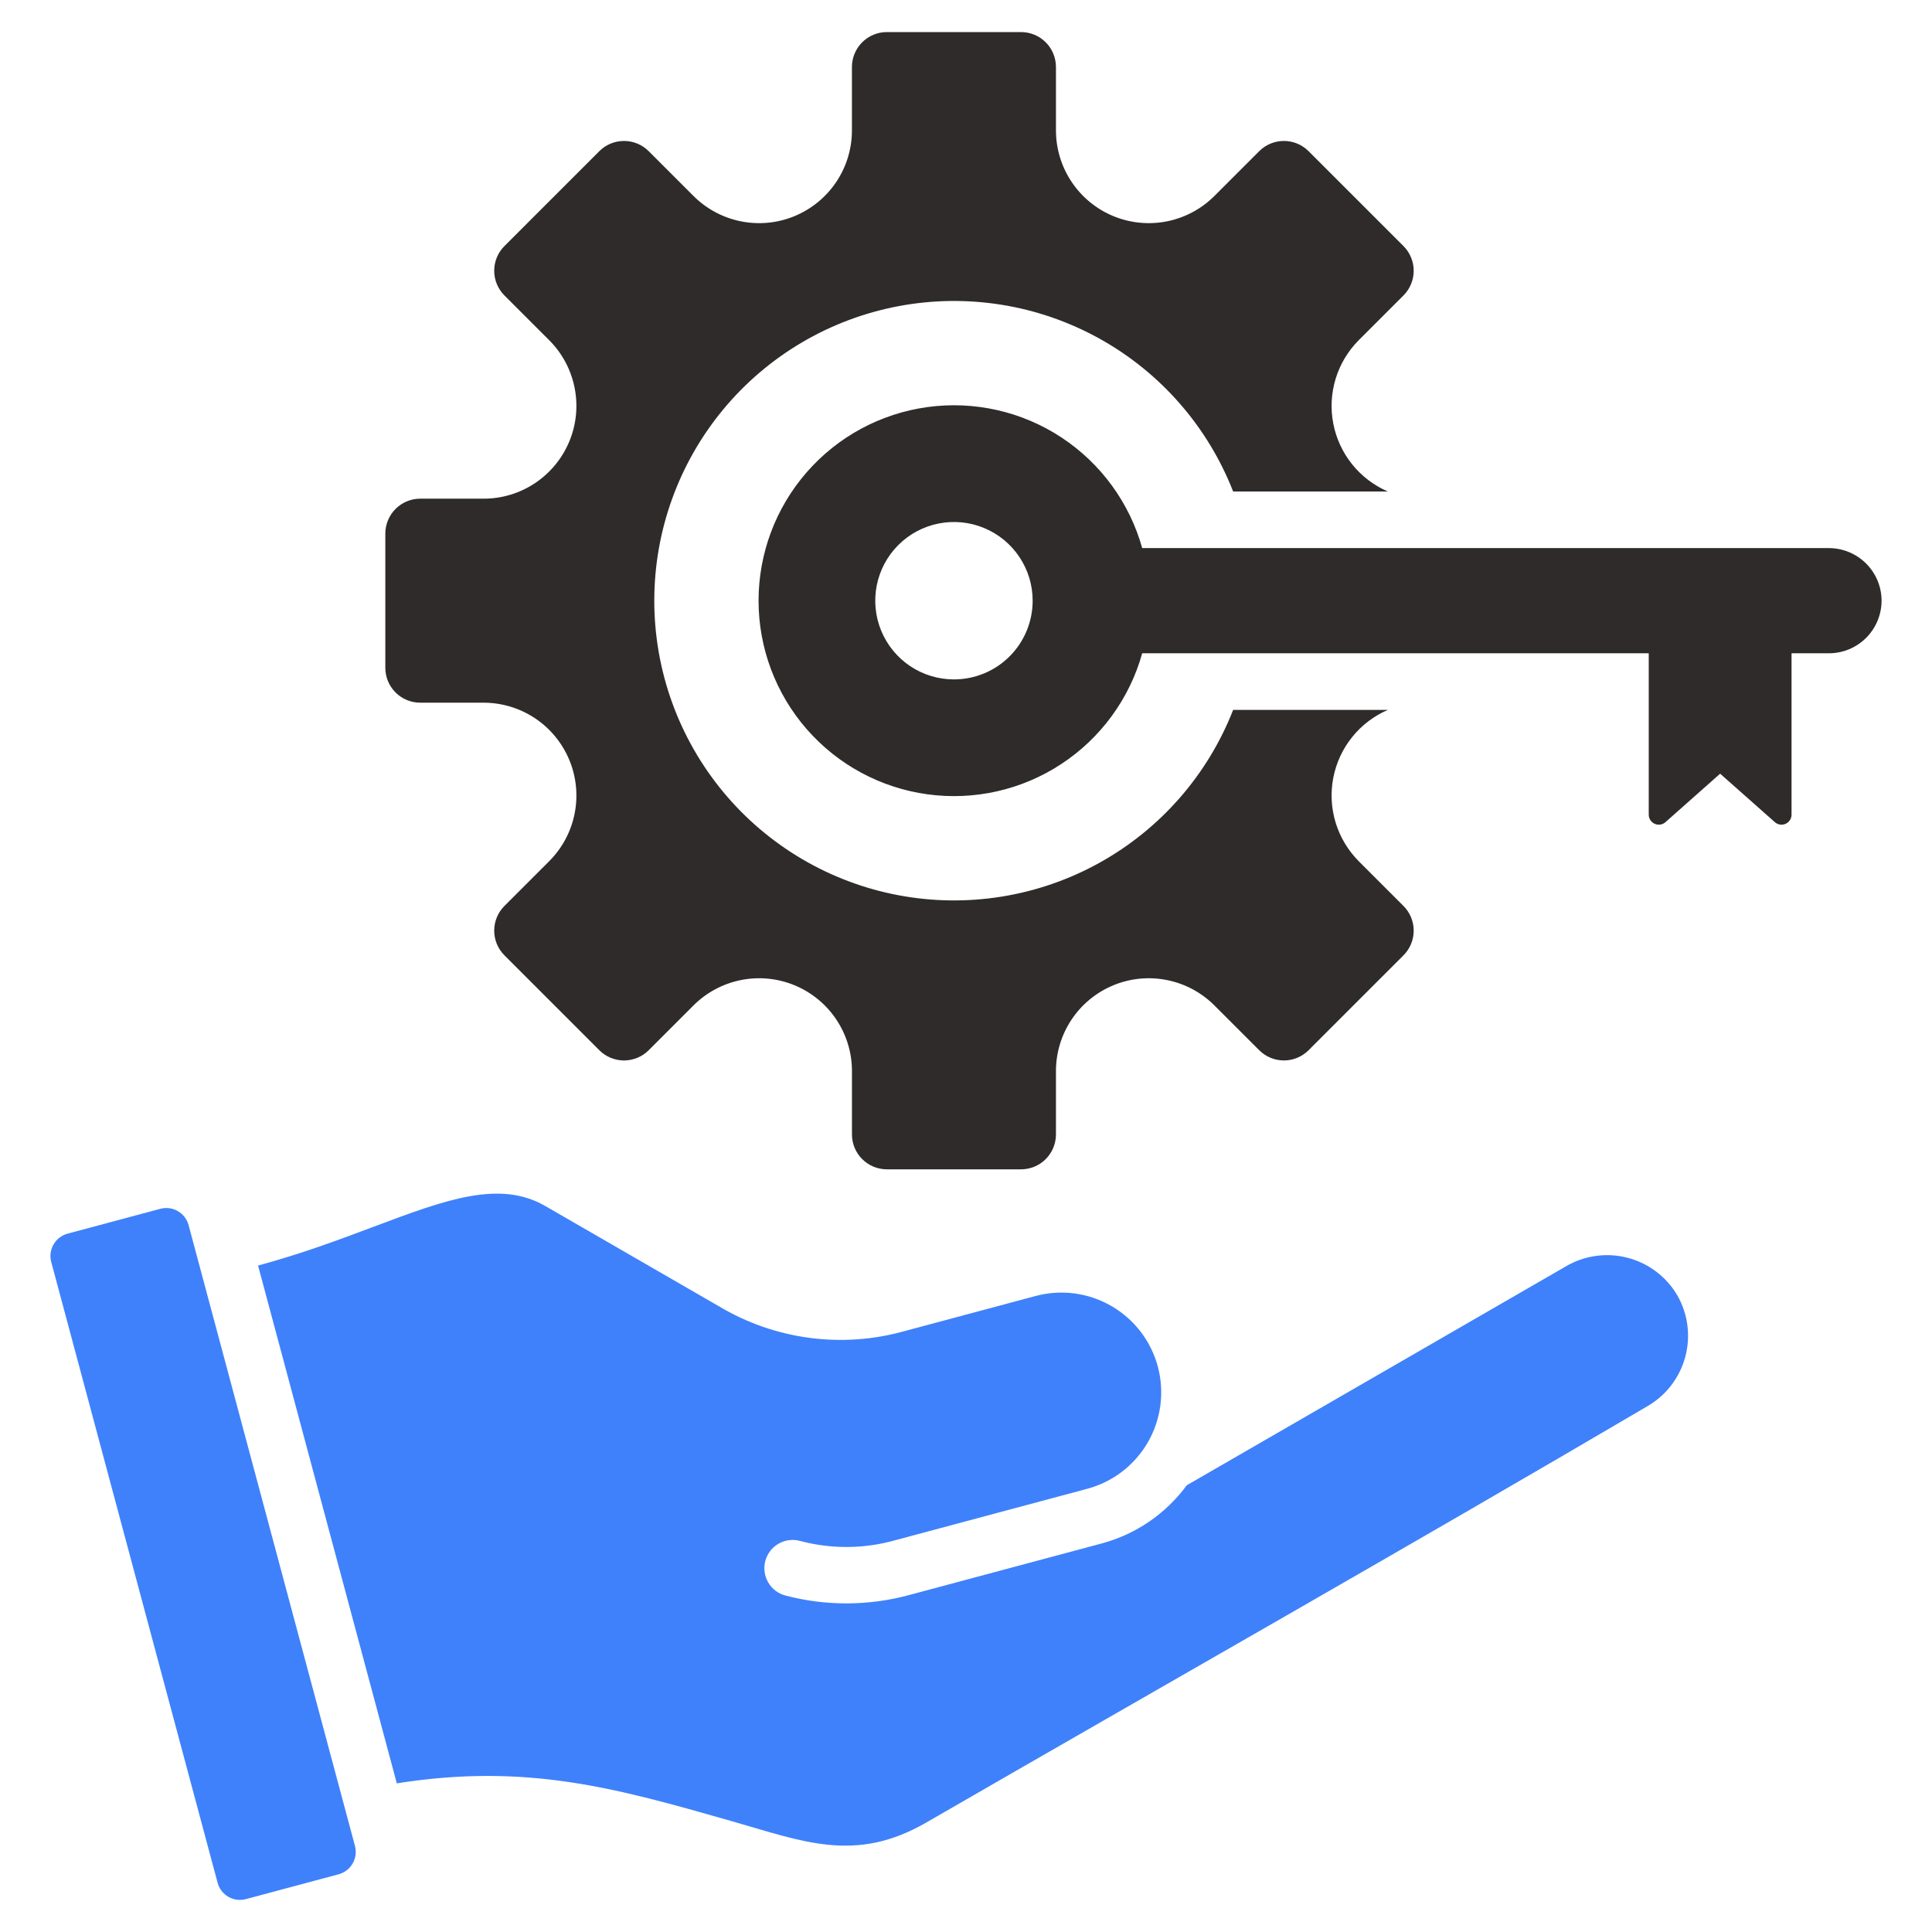 <svg width="70" height="70" viewBox="0 0 70 70" fill="none" xmlns="http://www.w3.org/2000/svg">
<path d="M68.173 21.764C68.172 22.27 67.971 22.753 67.613 23.111C67.256 23.468 66.772 23.669 66.267 23.67H64.911V29.516C64.911 29.586 64.891 29.655 64.853 29.714C64.815 29.773 64.76 29.819 64.697 29.848C64.633 29.877 64.562 29.886 64.492 29.876C64.423 29.865 64.358 29.835 64.306 29.788L62.324 28.032L60.343 29.788C60.29 29.835 60.225 29.865 60.156 29.876C60.087 29.886 60.016 29.877 59.952 29.848C59.888 29.819 59.834 29.773 59.795 29.714C59.757 29.655 59.737 29.586 59.737 29.516V23.67H41.384C40.924 25.319 39.882 26.744 38.451 27.683C37.021 28.623 35.298 29.012 33.603 28.779C31.907 28.547 30.354 27.708 29.229 26.419C28.104 25.129 27.484 23.476 27.484 21.764C27.484 20.053 28.104 18.4 29.229 17.11C30.354 15.82 31.907 14.982 33.603 14.749C35.298 14.517 37.021 14.906 38.451 15.845C39.882 16.785 40.924 18.21 41.384 19.858H66.267C66.772 19.86 67.256 20.061 67.613 20.418C67.971 20.775 68.172 21.259 68.173 21.764ZM37.415 21.764C37.415 21.2 37.248 20.649 36.934 20.18C36.621 19.711 36.176 19.346 35.654 19.13C35.133 18.914 34.56 18.858 34.007 18.968C33.454 19.078 32.946 19.349 32.547 19.748C32.148 20.147 31.877 20.655 31.767 21.208C31.657 21.761 31.713 22.335 31.929 22.856C32.145 23.377 32.51 23.822 32.979 24.136C33.448 24.449 33.999 24.616 34.563 24.616C34.938 24.616 35.309 24.542 35.655 24.399C36.001 24.256 36.315 24.046 36.58 23.781C36.845 23.516 37.055 23.202 37.198 22.856C37.341 22.51 37.415 22.139 37.415 21.764ZM15.223 25.46H17.52C18.185 25.46 18.835 25.657 19.389 26.027C19.942 26.396 20.373 26.922 20.628 27.537C20.883 28.151 20.949 28.828 20.819 29.48C20.69 30.133 20.369 30.732 19.898 31.203L18.274 32.827C18.038 33.064 17.906 33.385 17.906 33.719C17.906 34.053 18.038 34.374 18.274 34.611L21.717 38.054C21.954 38.29 22.275 38.422 22.609 38.422C22.943 38.422 23.264 38.29 23.501 38.054L25.125 36.43C25.596 35.959 26.195 35.639 26.848 35.509C27.5 35.379 28.177 35.445 28.792 35.7C29.406 35.955 29.932 36.386 30.301 36.939C30.671 37.493 30.868 38.143 30.868 38.809V41.105C30.869 41.44 31.002 41.76 31.238 41.996C31.475 42.233 31.795 42.366 32.129 42.367H36.998C37.332 42.366 37.652 42.233 37.889 41.996C38.125 41.76 38.258 41.44 38.259 41.105V38.809C38.259 38.143 38.456 37.493 38.826 36.939C39.195 36.386 39.721 35.955 40.335 35.7C40.95 35.445 41.627 35.379 42.279 35.509C42.932 35.639 43.531 35.959 44.002 36.43L45.626 38.054C45.863 38.29 46.184 38.422 46.518 38.422C46.852 38.422 47.173 38.29 47.41 38.054L50.853 34.611C51.089 34.374 51.221 34.053 51.221 33.719C51.221 33.385 51.089 33.064 50.853 32.827L49.229 31.203C48.841 30.812 48.554 30.333 48.393 29.807C48.233 29.281 48.203 28.723 48.307 28.183C48.411 27.643 48.645 27.136 48.99 26.707C49.334 26.278 49.779 25.939 50.284 25.721H44.679C43.757 28.078 42.041 30.039 39.827 31.265C37.612 32.491 35.04 32.905 32.553 32.436C30.066 31.967 27.821 30.644 26.205 28.695C24.59 26.747 23.706 24.295 23.706 21.765C23.706 19.234 24.59 16.782 26.205 14.834C27.821 12.885 30.066 11.562 32.553 11.093C35.04 10.624 37.612 11.038 39.827 12.264C42.041 13.49 43.757 15.451 44.679 17.808H50.284C49.779 17.589 49.334 17.251 48.99 16.822C48.645 16.393 48.411 15.886 48.307 15.346C48.203 14.806 48.233 14.248 48.393 13.722C48.554 13.195 48.841 12.716 49.229 12.326L50.853 10.702C51.089 10.465 51.221 10.144 51.221 9.81C51.221 9.476 51.089 9.155 50.853 8.918L47.41 5.475C47.173 5.239 46.852 5.107 46.518 5.107C46.184 5.107 45.863 5.239 45.626 5.475L44.002 7.099C43.531 7.57 42.932 7.89 42.279 8.02C41.627 8.15 40.95 8.083 40.335 7.829C39.721 7.574 39.195 7.143 38.826 6.589C38.456 6.036 38.259 5.386 38.259 4.72V2.423C38.258 2.089 38.125 1.769 37.889 1.533C37.652 1.296 37.332 1.163 36.998 1.162H32.129C31.794 1.163 31.474 1.296 31.238 1.533C31.002 1.769 30.868 2.089 30.867 2.423V4.72C30.868 5.386 30.671 6.036 30.301 6.59C29.931 7.143 29.406 7.574 28.791 7.829C28.177 8.084 27.5 8.15 26.848 8.02C26.195 7.89 25.596 7.57 25.125 7.099L23.501 5.475C23.264 5.239 22.943 5.107 22.609 5.107C22.275 5.107 21.954 5.239 21.717 5.475L18.274 8.918C18.038 9.155 17.906 9.476 17.906 9.81C17.906 10.144 18.038 10.465 18.274 10.702L19.898 12.326C20.369 12.796 20.689 13.396 20.819 14.049C20.949 14.701 20.883 15.378 20.628 15.992C20.373 16.607 19.942 17.132 19.389 17.502C18.835 17.872 18.185 18.069 17.519 18.068H15.222C14.888 18.069 14.568 18.203 14.332 18.439C14.095 18.675 13.962 18.995 13.961 19.33V24.199C13.962 24.534 14.095 24.854 14.332 25.09C14.568 25.326 14.888 25.459 15.223 25.46Z" fill="#2F2B2B"/>
<path d="M12.777 67.518C12.888 67.327 12.918 67.099 12.862 66.885L6.833 44.388C6.775 44.174 6.635 43.992 6.443 43.881C6.252 43.77 6.024 43.74 5.81 43.797L2.447 44.698C2.233 44.756 2.051 44.896 1.94 45.088C1.83 45.28 1.799 45.508 1.856 45.721L7.885 68.219C7.942 68.432 8.083 68.614 8.274 68.725C8.466 68.836 8.694 68.866 8.908 68.809L12.271 67.908C12.485 67.85 12.667 67.71 12.777 67.518Z" fill="#3F81FB"/>
<path d="M42.999 53.814L56.77 45.862C57.445 45.478 58.243 45.376 58.993 45.577C59.743 45.778 60.383 46.267 60.775 46.937C61.159 47.611 61.262 48.409 61.061 49.159C60.861 49.908 60.373 50.549 59.704 50.941C51.043 56.031 42.259 61.012 33.555 66.037C30.982 67.523 29.084 66.717 26.47 65.972C22.343 64.795 19.093 63.868 14.377 64.614L9.35 45.853C10.917 45.431 12.303 44.911 13.561 44.438C16.13 43.474 18.094 42.737 19.754 43.695L26.071 47.342C27.07 47.936 28.18 48.321 29.333 48.473C30.486 48.626 31.658 48.542 32.777 48.227L37.515 46.958C37.974 46.834 38.453 46.802 38.924 46.863C39.396 46.925 39.85 47.078 40.262 47.316C40.674 47.553 41.035 47.869 41.325 48.246C41.614 48.623 41.827 49.053 41.95 49.512C42.073 49.971 42.104 50.45 42.042 50.922C41.98 51.393 41.826 51.847 41.588 52.259C41.35 52.67 41.033 53.031 40.656 53.32C40.278 53.609 39.848 53.82 39.388 53.943L32.459 55.799C31.327 56.123 30.127 56.134 28.989 55.831C28.859 55.795 28.723 55.786 28.589 55.803C28.455 55.82 28.326 55.864 28.209 55.931C28.091 55.998 27.989 56.088 27.907 56.195C27.824 56.302 27.764 56.424 27.729 56.554C27.694 56.685 27.686 56.821 27.704 56.955C27.721 57.089 27.766 57.218 27.834 57.334C27.901 57.451 27.992 57.553 28.099 57.635C28.207 57.716 28.329 57.776 28.46 57.81C29.946 58.199 31.508 58.188 32.988 57.778L39.917 55.922C41.154 55.59 42.241 54.846 42.999 53.814Z" fill="#3F81FB"/>
</svg>
